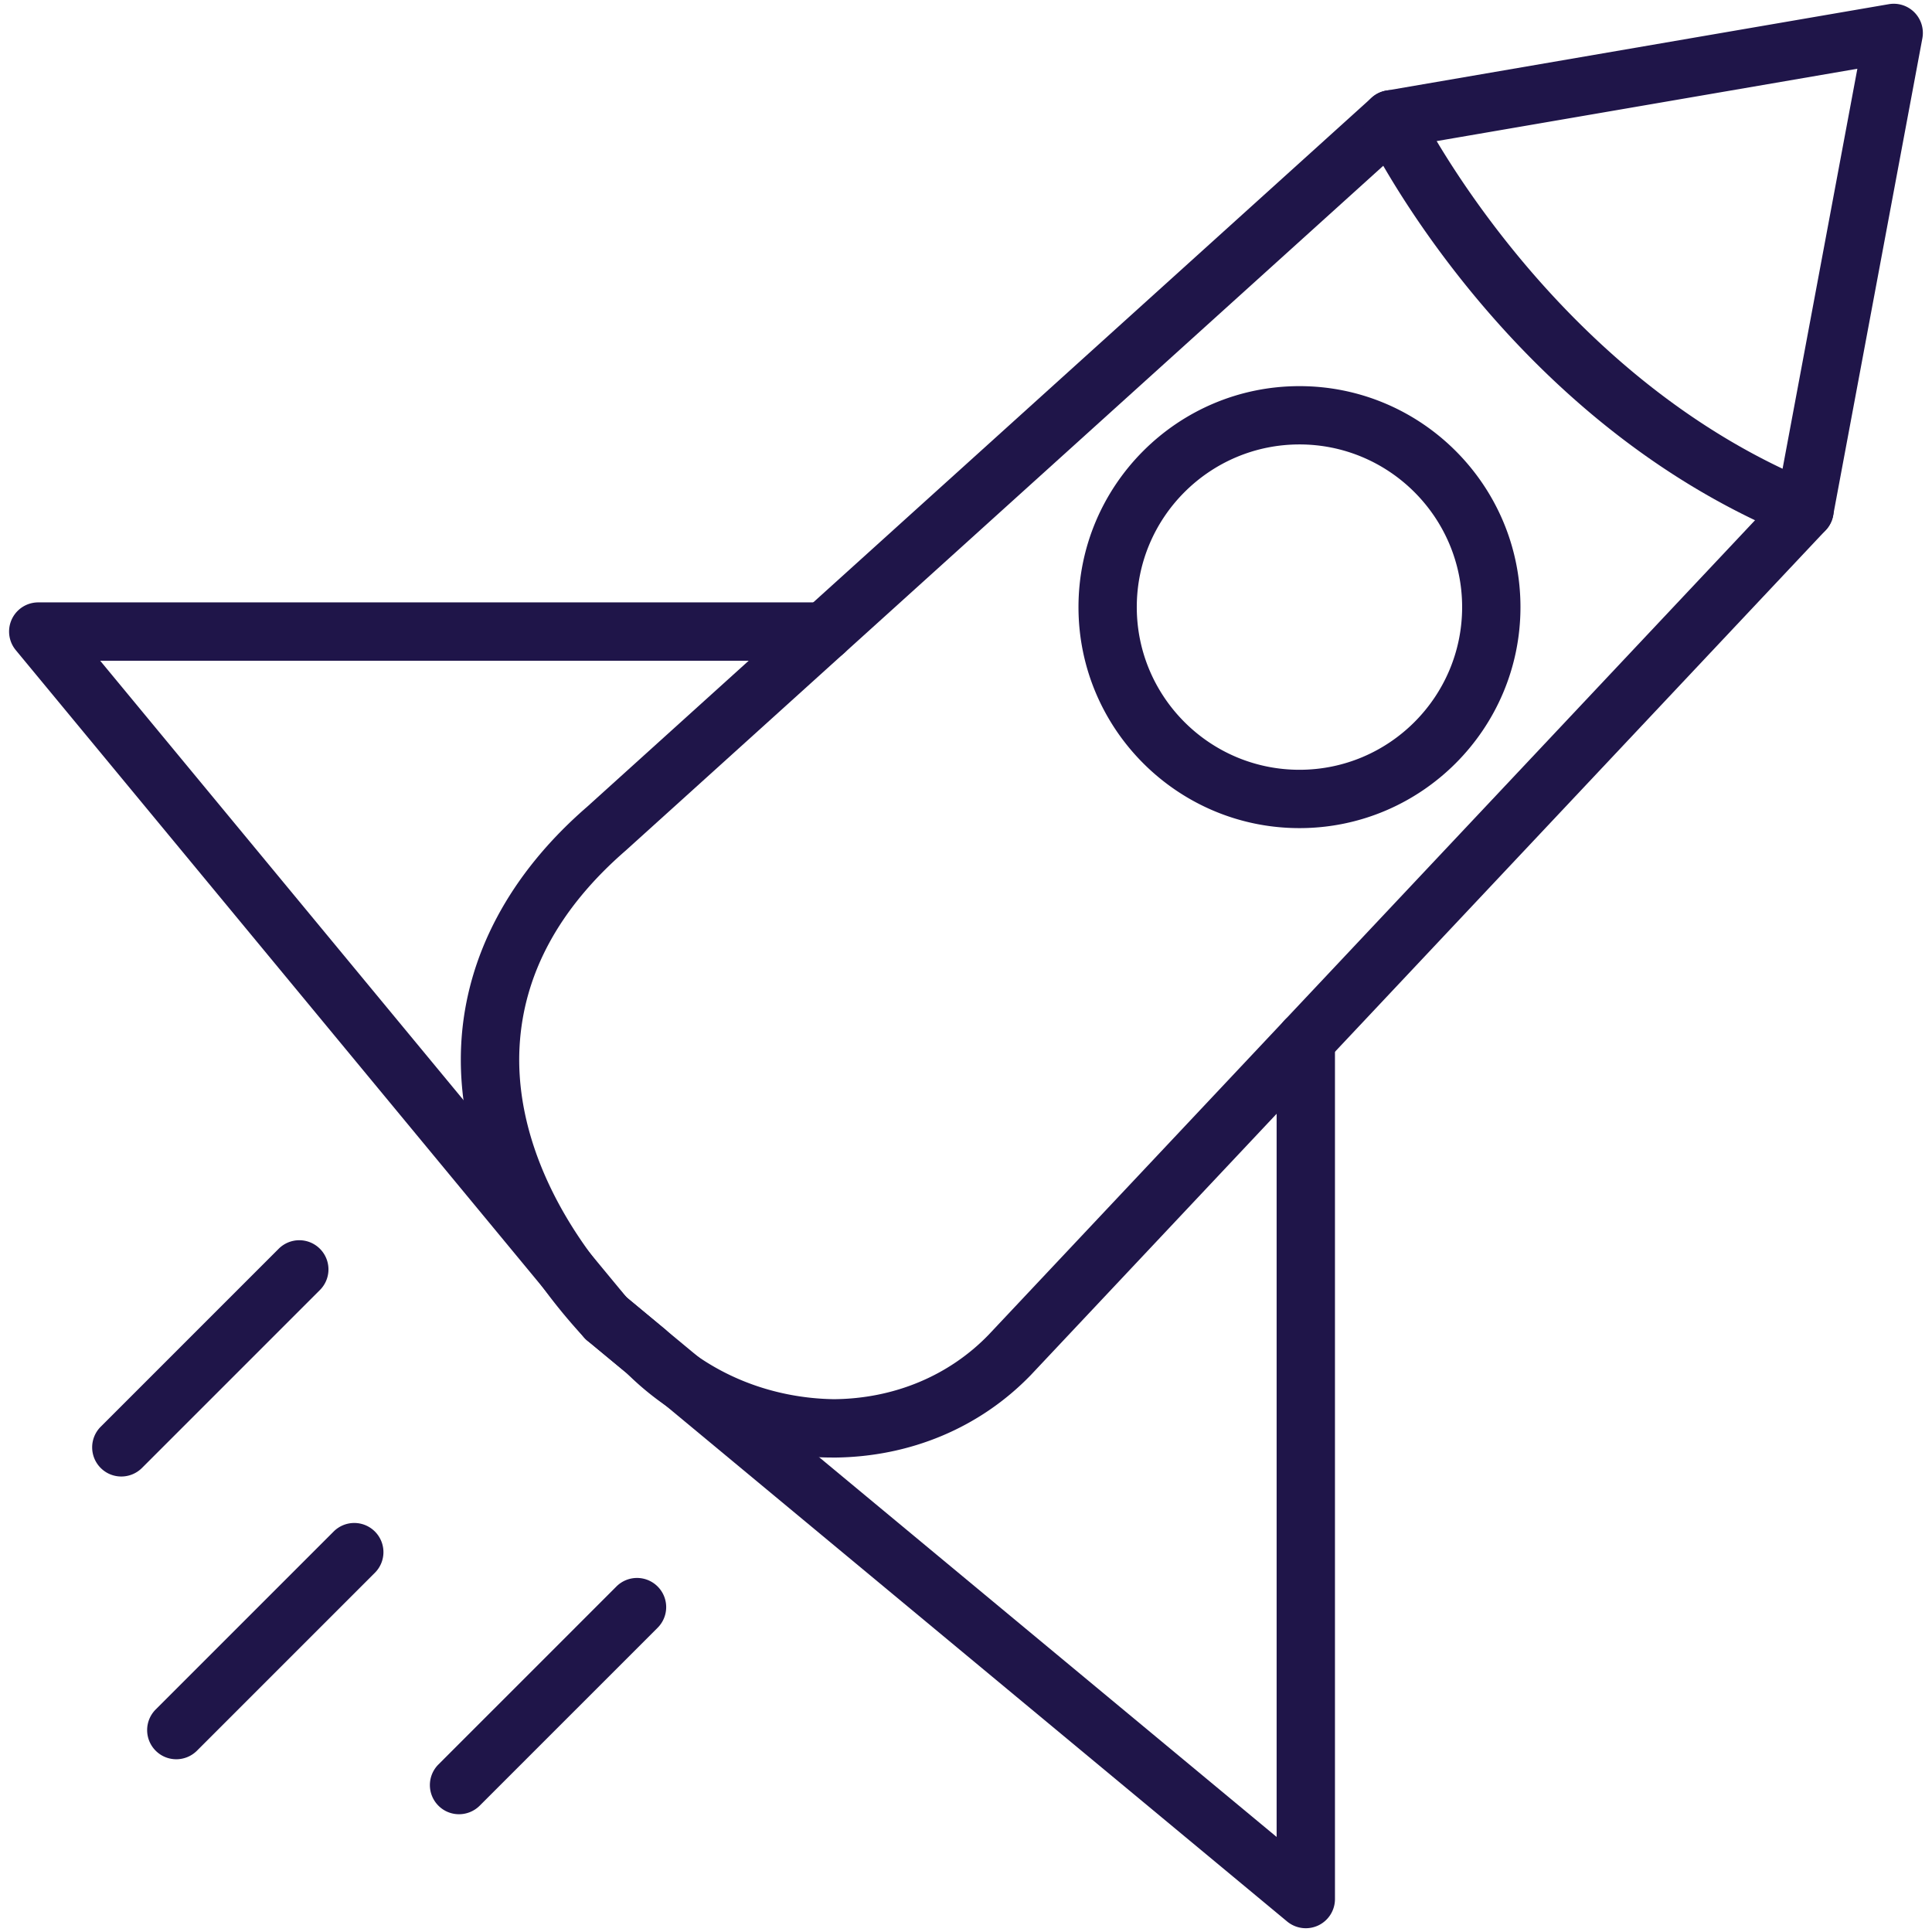 <svg id="Layer_1" version="1.1" viewBox="0 0 512 512" xml:space="preserve" xmlns="http://www.w3.org/2000/svg" enable-background="new 0 0 512 512"><path d="M220.49 386.26c-20.38 0-40.21-8.16-54.51-22.46l-10.32-8.52c-.26-.22-.51-.45-.74-.7-22.5-24.3-34.1-52.02-32.68-78.05 1.27-23.2 12.78-44.88 33.29-62.67L363.5 25.89c3.16-2.86 8.06-2.62 10.91.55a7.729 7.729 0 0 1-.55 10.91L165.79 225.43c-17.64 15.31-27.05 32.75-28.1 51.95-1.18 21.69 8.84 45.23 28.25 66.33l10.45 8.67c12.06 12.01 28.12 18.16 44.6 18.42 15.91-.13 30.47-6.19 40.99-17.06l210.61-223.83c2.93-3.12 7.83-3.26 10.92-.34 3.11 2.93 3.26 7.82.34 10.92L273.16 364.42c-13.5 13.95-31.96 21.68-52.05 21.85-.2-.01-.41-.01-.62-.01z" fill="#1f1549" class="fill-000000"></path><path d="M478.21 142.95c-.99 0-1.98-.19-2.91-.57C399.53 111.56 363.24 38.1 361.73 34.99a7.72 7.72 0 0 1 5.65-10.98l133.17-22.9a7.7 7.7 0 0 1 6.81 2.19 7.75 7.75 0 0 1 2.09 6.84L485.8 136.63a7.748 7.748 0 0 1-3.89 5.36c-1.14.64-2.42.96-3.7.96zM380.73 37.39c11.39 19.06 41.88 63.2 91.67 86.83l19.82-106-111.49 19.17zM346.05 511c-1.77 0-3.52-.61-4.94-1.78L155.67 355.28c-3.28-2.73-3.74-7.6-1.01-10.88 2.73-3.28 7.61-3.73 10.88-1.01l172.78 143.42V275.68c0-4.27 3.46-7.73 7.73-7.73s7.73 3.46 7.73 7.73v227.59c0 3-1.73 5.72-4.44 7-1.06.49-2.18.73-3.29.73z" fill="#1f1549" class="fill-000000"></path><path d="M160.61 357.06c-2.22 0-4.43-.95-5.96-2.8L4.18 172.29a7.726 7.726 0 0 1 5.95-12.65H218.5c4.27 0 7.73 3.46 7.73 7.73 0 4.27-3.46 7.73-7.73 7.73H26.55l140.01 169.32a7.727 7.727 0 0 1-1.03 10.88 7.734 7.734 0 0 1-4.92 1.76zM344.37 219.46c-32.29 0-58.56-26.27-58.56-58.57 0-32.29 26.27-58.56 58.56-58.56 32.29 0 58.57 26.27 58.57 58.56-.01 32.29-26.28 58.57-58.57 58.57zm0-101.68c-23.77 0-43.11 19.34-43.11 43.11S320.6 204 344.37 204s43.11-19.34 43.11-43.11-19.34-43.11-43.11-43.11zM121.65 480.79c-1.98 0-3.95-.75-5.46-2.26a7.725 7.725 0 0 1 0-10.93l47.16-47.16a7.725 7.725 0 0 1 10.93 0 7.725 7.725 0 0 1 0 10.93l-47.16 47.16a7.766 7.766 0 0 1-5.47 2.26zM32.15 391.29c-1.98 0-3.95-.75-5.46-2.26a7.725 7.725 0 0 1 0-10.93l47.16-47.16a7.725 7.725 0 0 1 10.93 0 7.725 7.725 0 0 1 0 10.93l-47.16 47.16a7.766 7.766 0 0 1-5.47 2.26zM46.72 466.22c-1.98 0-3.95-.75-5.46-2.26a7.725 7.725 0 0 1 0-10.93l47.16-47.16a7.725 7.725 0 0 1 10.93 0 7.725 7.725 0 0 1 0 10.93l-47.16 47.16a7.748 7.748 0 0 1-5.47 2.26z" fill="#1f1549" class="fill-000000"></path></svg>